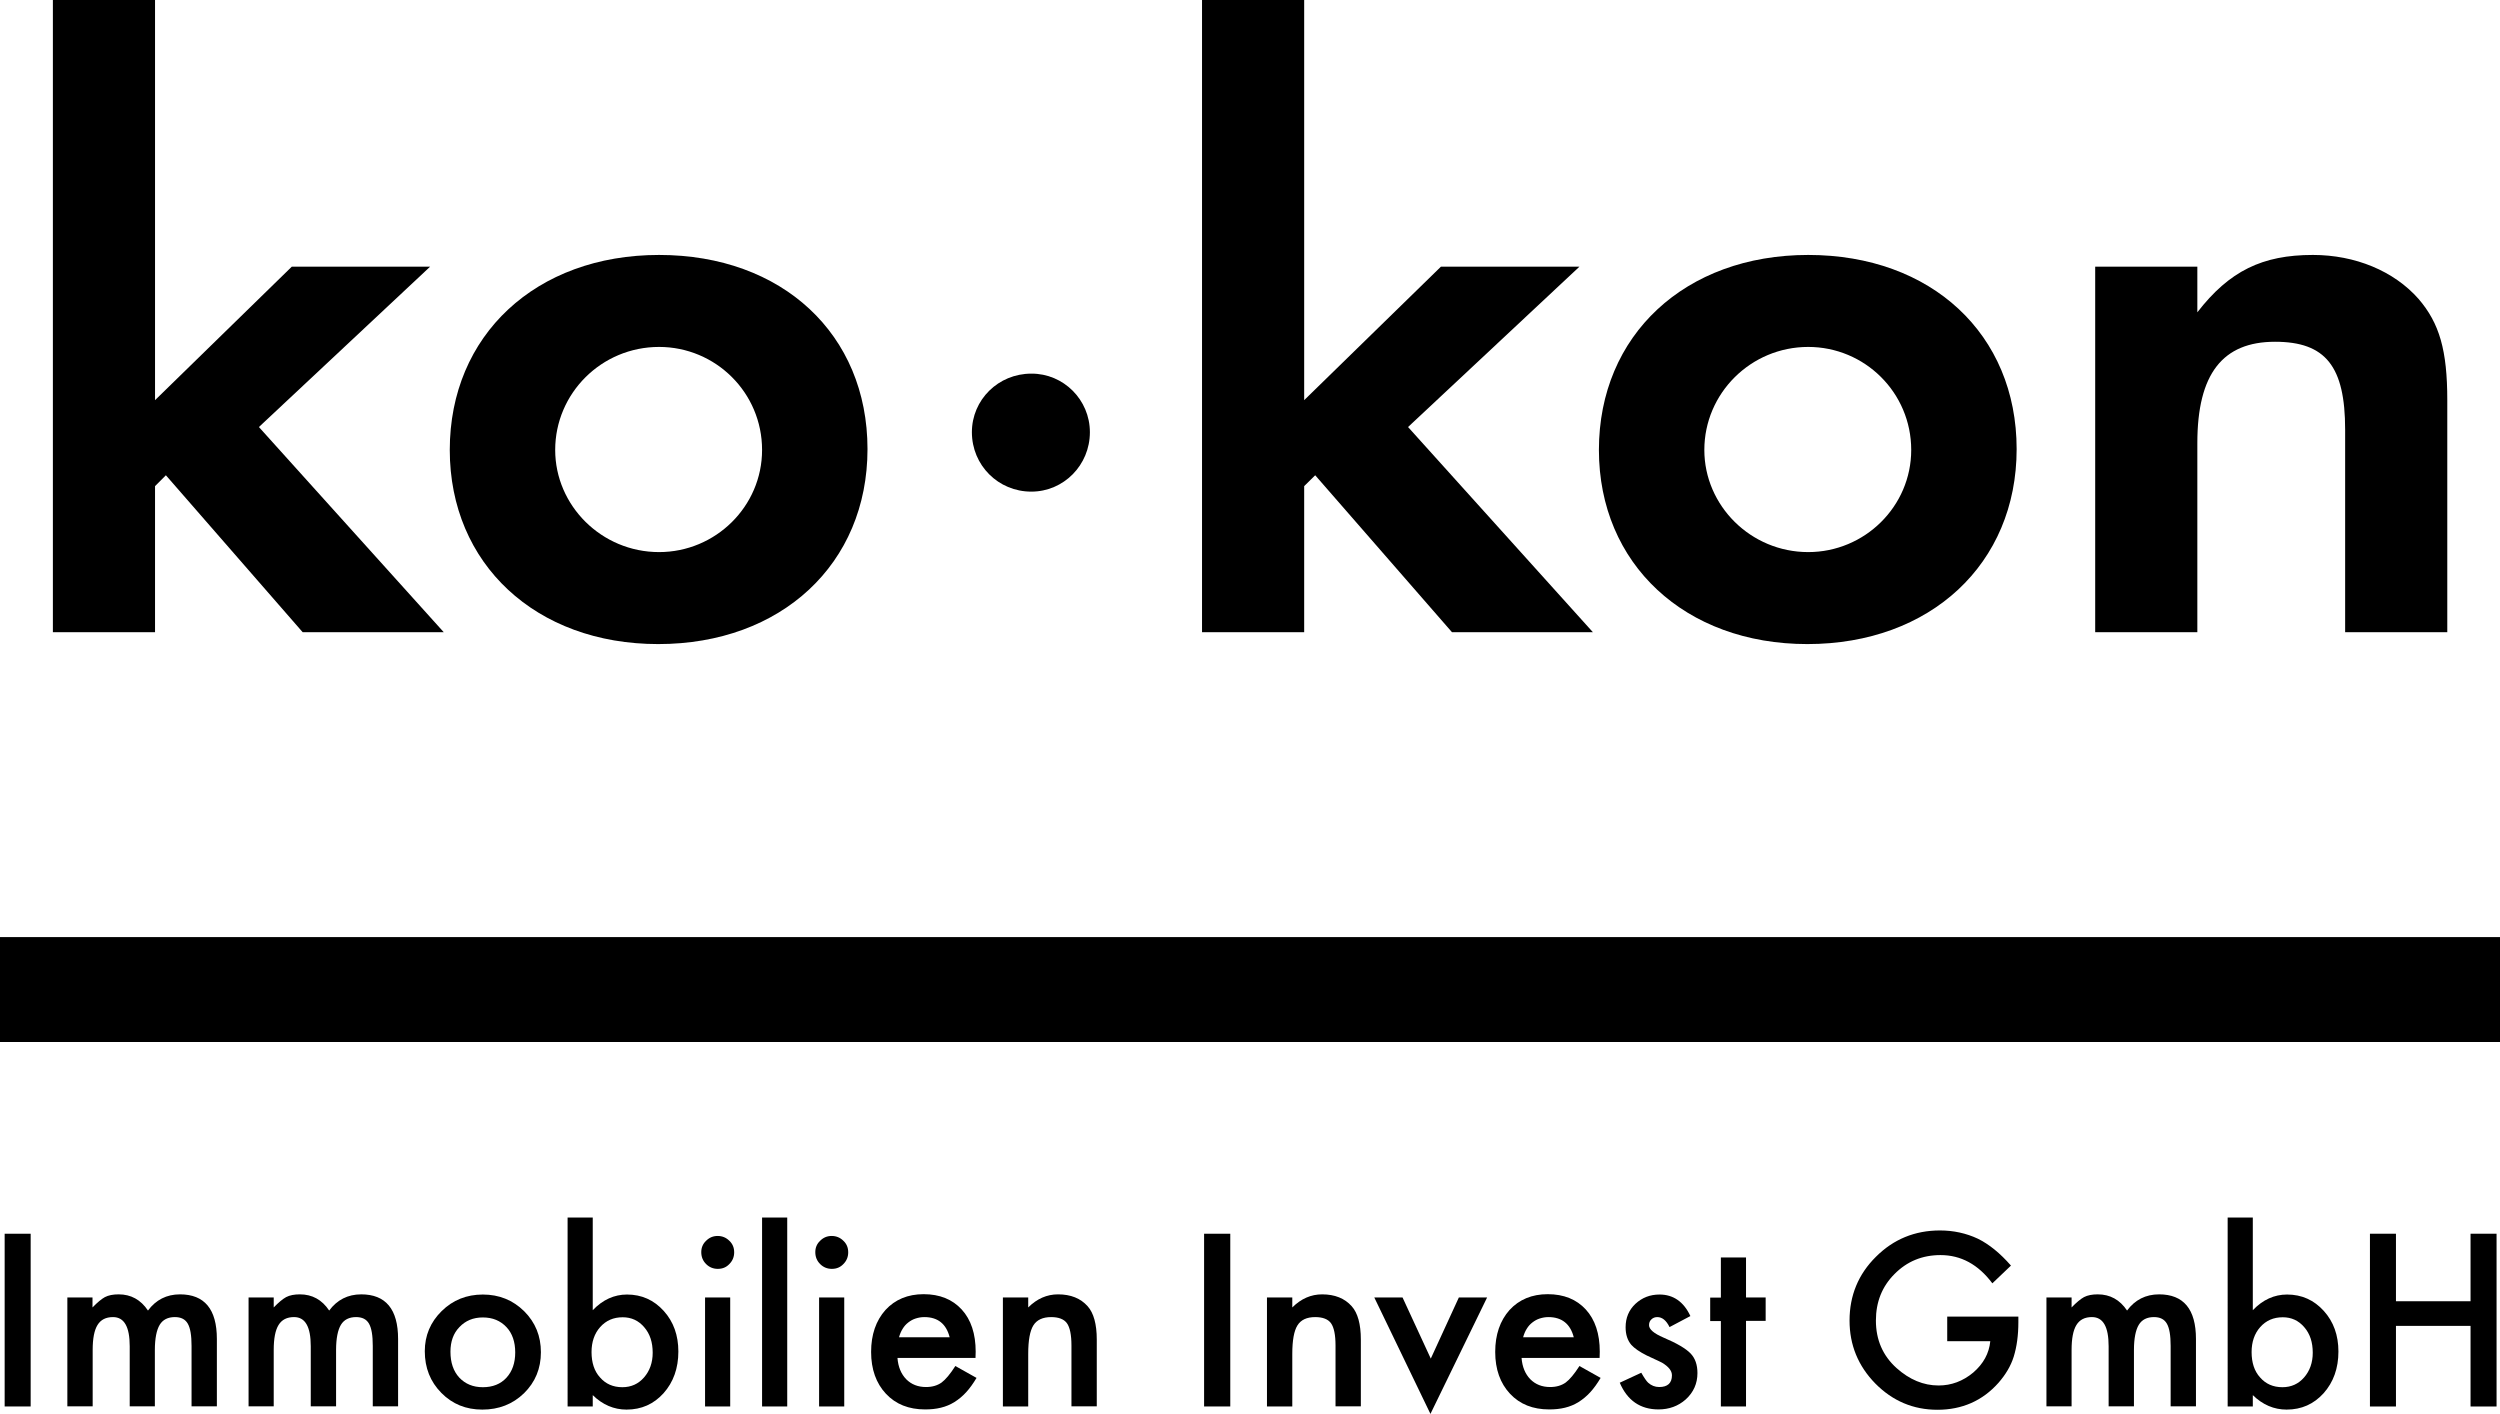 <?xml version="1.0" encoding="utf-8"?>
<!-- Generator: Adobe Illustrator 26.2.1, SVG Export Plug-In . SVG Version: 6.00 Build 0)  -->
<svg version="1.1" id="Ebene_1" xmlns="http://www.w3.org/2000/svg" xmlns:xlink="http://www.w3.org/1999/xlink" x="0px" y="0px"
	 viewBox="0 0 1451.3 820.8" style="enable-background:new 0 0 1451.3 820.8;" xml:space="preserve">
<g>
	<rect y="544" width="1451.3" height="60.9"/>
	<polygon points="30.7,0 30.7,367 90,367 90,282.2 96.3,275.9 175.7,367 257.6,367 150.3,247.9 249.7,154.8 169.4,154.8 90,232.3 
		90,0 	"/>
	<path d="M322.3,261.2c0,32.3,26.9,59.3,60.3,59.3c32.8,0,59.8-26.5,59.8-59.3c0-33.3-27-59.8-59.8-59.8
		C349.2,201.4,322.3,228.3,322.3,261.2 M503.6,260.7c0,66.6-50,113.2-121.5,113.2c-71,0-121-46.5-121-112.7
		c0-66.6,50-113.2,121.5-113.2S503.6,194,503.6,260.7"/>
	<path d="M632.7,250.9c0,19.2-15.3,34.5-34,34.5c-19.2,0-34.5-15.3-34.5-34.5c0-18.8,15.3-34,34.5-34
		C617.4,216.8,632.7,232.1,632.7,250.9"/>
	<polygon points="697.8,0 697.8,367 757.1,367 757.1,282.2 763.5,275.9 842.9,367 924.7,367 817.4,247.9 916.9,154.8 836.5,154.8 
		757.1,232.3 757.1,0 	"/>
	<path d="M989.4,261.2c0,32.3,26.9,59.3,60.3,59.3c32.8,0,59.8-26.5,59.8-59.3c0-33.3-27-59.8-59.8-59.8
		C1016.4,201.4,989.4,228.3,989.4,261.2 M1170.7,260.7c0,66.6-50,113.2-121.5,113.2c-71,0-121-46.5-121-112.7
		c0-66.6,50-113.2,121.5-113.2C1121.2,148,1170.7,194,1170.7,260.7"/>
	<path d="M1275.6,154.8v26.5c18.6-24,37.7-33.3,67.1-33.3c24.5,0,47,9.3,61.3,25.5c12.2,14.2,16.7,29.9,16.7,58.8V367h-59.3V249.4
		c0-36.7-11.3-51-40.7-51c-30.4,0-45.1,18.6-45.1,58.8V367h-59.3V154.8H1275.6z"/>
</g>
<g>
	<path d="M17.8,716.2v100.3H2.7V716.2H17.8z"/>
	<path d="M39.1,753.2h14.6v5.8c2.8-2.9,5.2-4.9,7.2-6c2.1-1.1,4.8-1.6,8-1.6c7.1,0,12.8,3.1,17,9.4c4.6-6.2,10.8-9.4,18.6-9.4
		c14.2,0,21.4,8.6,21.4,25.9v39.1h-14.7v-35.1c0-6.1-0.7-10.3-2.2-12.9c-1.5-2.6-4-3.8-7.5-3.8c-4,0-7,1.5-8.8,4.5
		c-1.8,3-2.8,7.9-2.8,14.6v32.7H75.3v-34.9c0-11.3-3.2-16.9-9.7-16.9c-4.1,0-7.1,1.5-9,4.6c-1.9,3.1-2.8,7.9-2.8,14.5v32.7H39.1
		V753.2z"/>
	<path d="M144.3,753.2h14.6v5.8c2.8-2.9,5.2-4.9,7.2-6c2.1-1.1,4.8-1.6,8-1.6c7.1,0,12.8,3.1,17,9.4c4.6-6.2,10.8-9.4,18.6-9.4
		c14.2,0,21.4,8.6,21.4,25.9v39.1h-14.7v-35.1c0-6.1-0.7-10.3-2.2-12.9c-1.5-2.6-4-3.8-7.5-3.8c-4,0-7,1.5-8.8,4.5
		c-1.8,3-2.8,7.9-2.8,14.6v32.7h-14.7v-34.9c0-11.3-3.2-16.9-9.7-16.9c-4.1,0-7.1,1.5-9,4.6c-1.9,3.1-2.8,7.9-2.8,14.5v32.7h-14.6
		V753.2z"/>
	<path d="M246.6,784.4c0-9.1,3.3-16.9,9.8-23.3c6.5-6.4,14.5-9.6,23.9-9.6c9.4,0,17.4,3.2,24,9.7c6.5,6.5,9.7,14.4,9.7,23.8
		c0,9.5-3.3,17.4-9.8,23.8c-6.6,6.4-14.7,9.5-24.2,9.5c-9.5,0-17.4-3.2-23.8-9.7C249.8,802.1,246.6,794.1,246.6,784.4z M261.5,784.7
		c0,6.3,1.7,11.3,5.1,15c3.5,3.7,8,5.6,13.7,5.6c5.7,0,10.3-1.8,13.7-5.5c3.4-3.7,5.1-8.6,5.1-14.7c0-6.1-1.7-11.1-5.1-14.7
		c-3.5-3.7-8-5.6-13.7-5.6c-5.6,0-10.1,1.9-13.6,5.6C263.2,774,261.5,778.8,261.5,784.7z"/>
	<path d="M344.1,706.8v53.8c5.8-6.1,12.5-9.1,19.9-9.1c8.5,0,15.6,3.2,21.3,9.5c5.7,6.3,8.5,14.2,8.5,23.6c0,9.7-2.9,17.8-8.6,24.2
		c-5.7,6.3-12.8,9.5-21.5,9.5c-7.3,0-13.9-2.8-19.6-8.4v6.6h-14.6V706.8H344.1z M378.9,785.3c0-6.1-1.6-11-4.9-14.8
		c-3.3-3.9-7.5-5.8-12.5-5.8c-5.4,0-9.7,1.9-13.1,5.7c-3.3,3.7-5,8.6-5,14.5c0,6.1,1.6,11.1,4.9,14.7c3.3,3.8,7.6,5.7,13,5.7
		c5.1,0,9.3-1.9,12.6-5.7C377.2,795.8,378.9,791,378.9,785.3z"/>
	<path d="M407.1,726.9c0-2.6,0.9-4.8,2.8-6.6c1.9-1.9,4.1-2.8,6.7-2.8c2.6,0,4.9,0.9,6.8,2.8c1.9,1.8,2.8,4,2.8,6.7
		c0,2.6-0.9,4.9-2.8,6.8c-1.8,1.9-4,2.8-6.7,2.8c-2.6,0-4.9-0.9-6.8-2.8C408,731.9,407.1,729.6,407.1,726.9z M423.9,753.2v63.3
		h-14.6v-63.3H423.9z"/>
	<path d="M457,706.8v109.7h-14.6V706.8H457z"/>
	<path d="M473.3,726.9c0-2.6,0.9-4.8,2.8-6.6c1.9-1.9,4.1-2.8,6.7-2.8c2.6,0,4.9,0.9,6.8,2.8c1.9,1.8,2.8,4,2.8,6.7
		c0,2.6-0.9,4.9-2.8,6.8c-1.8,1.9-4,2.8-6.7,2.8c-2.6,0-4.9-0.9-6.8-2.8C474.2,731.9,473.3,729.6,473.3,726.9z M490.1,753.2v63.3
		h-14.6v-63.3H490.1z"/>
	<path d="M566.3,788.3h-45.3c0.4,5.2,2.1,9.3,5.1,12.4c3,3,6.8,4.5,11.5,4.5c3.6,0,6.6-0.9,9-2.6c2.3-1.7,5-4.9,8-9.6l12.3,6.9
		c-1.9,3.2-3.9,6-6,8.3c-2.1,2.3-4.4,4.2-6.8,5.7c-2.4,1.5-5,2.6-7.9,3.3c-2.8,0.7-5.9,1-9.2,1c-9.4,0-17-3-22.7-9.1
		c-5.7-6.1-8.6-14.2-8.6-24.3c0-10,2.8-18.1,8.3-24.3c5.6-6.1,13-9.2,22.2-9.2c9.3,0,16.7,3,22.1,8.9c5.4,5.9,8.1,14.1,8.1,24.5
		L566.3,788.3z M551.3,776.3c-2-7.8-6.9-11.7-14.7-11.7c-1.8,0-3.4,0.3-5,0.8c-1.6,0.5-3,1.3-4.3,2.3c-1.3,1-2.4,2.2-3.3,3.7
		c-0.9,1.4-1.6,3.1-2.1,4.9H551.3z"/>
	<path d="M582.2,753.2h14.7v5.8c5.1-5.1,10.9-7.6,17.3-7.6c7.4,0,13.1,2.3,17.2,6.9c3.5,3.9,5.3,10.4,5.3,19.3v38.8h-14.7v-35.3
		c0-6.2-0.9-10.5-2.6-12.9c-1.7-2.4-4.8-3.6-9.2-3.6c-4.8,0-8.3,1.6-10.3,4.8c-2,3.2-3,8.7-3,16.6v30.5h-14.7V753.2z"/>
	<path d="M714.2,716.2v100.3H699V716.2H714.2z"/>
	<path d="M735.5,753.2h14.7v5.8c5.1-5.1,10.9-7.6,17.3-7.6c7.4,0,13.1,2.3,17.2,6.9c3.5,3.9,5.3,10.4,5.3,19.3v38.8h-14.7v-35.3
		c0-6.2-0.9-10.5-2.6-12.9c-1.7-2.4-4.8-3.6-9.2-3.6c-4.9,0-8.3,1.6-10.3,4.8c-2,3.2-3,8.7-3,16.6v30.5h-14.7V753.2z"/>
	<path d="M814.2,753.2l16.4,35.5l16.3-35.5h16.4l-32.9,67.6l-32.6-67.6H814.2z"/>
	<path d="M928.6,788.3h-45.3c0.4,5.2,2.1,9.3,5.1,12.4c3,3,6.8,4.5,11.5,4.5c3.6,0,6.6-0.9,9-2.6c2.3-1.7,5-4.9,8-9.6l12.3,6.9
		c-1.9,3.2-3.9,6-6,8.3c-2.1,2.3-4.4,4.2-6.8,5.7c-2.4,1.5-5,2.6-7.9,3.3c-2.8,0.7-5.9,1-9.2,1c-9.4,0-17-3-22.7-9.1
		c-5.7-6.1-8.6-14.2-8.6-24.3c0-10,2.8-18.1,8.3-24.3c5.6-6.1,13-9.2,22.2-9.2c9.3,0,16.7,3,22.1,8.9c5.4,5.9,8.1,14.1,8.1,24.5
		L928.6,788.3z M913.6,776.3c-2-7.8-7-11.7-14.7-11.7c-1.8,0-3.4,0.3-5,0.8c-1.6,0.5-3,1.3-4.3,2.3c-1.3,1-2.4,2.2-3.3,3.7
		c-0.9,1.4-1.6,3.1-2.1,4.9H913.6z"/>
	<path d="M981.3,764l-12.1,6.4c-1.9-3.9-4.3-5.8-7.1-5.8c-1.3,0-2.5,0.4-3.4,1.3c-1,0.9-1.4,2-1.4,3.4c0,2.4,2.8,4.8,8.4,7.2
		c7.8,3.3,13,6.4,15.7,9.2c2.7,2.8,4,6.6,4,11.4c0,6.1-2.3,11.2-6.8,15.3c-4.4,3.9-9.7,5.8-15.8,5.8c-10.6,0-18.1-5.2-22.5-15.5
		l12.5-5.8c1.7,3,3.1,5,4,5.8c1.8,1.6,3.9,2.5,6.4,2.5c4.9,0,7.4-2.3,7.4-6.8c0-2.6-1.9-5-5.7-7.3c-1.5-0.7-2.9-1.5-4.4-2.1
		c-1.5-0.7-3-1.4-4.5-2.1c-4.2-2.1-7.2-4.2-9-6.2c-2.2-2.6-3.3-6-3.3-10.2c0-5.5,1.9-10,5.7-13.6c3.9-3.6,8.5-5.4,14-5.4
		C971.3,751.5,977.4,755.6,981.3,764z"/>
	<path d="M1013.6,766.9v49.6H999v-49.6h-6.2v-13.6h6.2V730h14.6v23.2h11.4v13.6H1013.6z"/>
	<path d="M1130.3,764.3h41.4v3.3c0,7.5-0.9,14.2-2.7,20c-1.7,5.4-4.7,10.4-8.8,15.1c-9.3,10.5-21.2,15.7-35.5,15.7
		c-14,0-26-5.1-36-15.2c-10-10.2-15-22.4-15-36.6c0-14.5,5.1-26.9,15.3-37c10.2-10.2,22.6-15.3,37.2-15.3c7.8,0,15.2,1.6,22,4.8
		c6.5,3.2,12.9,8.4,19.2,15.6l-10.8,10.3c-8.2-11-18.3-16.4-30.1-16.4c-10.6,0-19.5,3.7-26.7,11c-7.2,7.2-10.8,16.2-10.8,27
		c0,11.2,4,20.4,12,27.6c7.5,6.7,15.6,10.1,24.4,10.1c7.4,0,14.1-2.5,20.1-7.5c5.9-5.1,9.2-11.1,9.9-18.2h-25V764.3z"/>
	<path d="M1188,753.2h14.6v5.8c2.8-2.9,5.2-4.9,7.2-6c2.1-1.1,4.8-1.6,8-1.6c7.1,0,12.8,3.1,17,9.4c4.6-6.2,10.8-9.4,18.6-9.4
		c14.2,0,21.4,8.6,21.4,25.9v39.1h-14.7v-35.1c0-6.1-0.7-10.3-2.2-12.9c-1.5-2.6-4-3.8-7.5-3.8c-4,0-7,1.5-8.8,4.5
		c-1.8,3-2.8,7.9-2.8,14.6v32.7h-14.7v-34.9c0-11.3-3.2-16.9-9.7-16.9c-4.1,0-7.1,1.5-9,4.6c-1.9,3.1-2.8,7.9-2.8,14.5v32.7H1188
		V753.2z"/>
	<path d="M1307.8,706.8v53.8c5.8-6.1,12.5-9.1,19.9-9.1c8.5,0,15.6,3.2,21.3,9.5c5.7,6.3,8.5,14.2,8.5,23.6c0,9.7-2.9,17.8-8.6,24.2
		c-5.7,6.3-12.8,9.5-21.5,9.5c-7.3,0-13.9-2.8-19.6-8.4v6.6h-14.6V706.8H1307.8z M1342.6,785.3c0-6.1-1.6-11-4.9-14.8
		c-3.3-3.9-7.5-5.8-12.5-5.8c-5.4,0-9.7,1.9-13.1,5.7c-3.3,3.7-5,8.6-5,14.5c0,6.1,1.6,11.1,4.9,14.7c3.3,3.8,7.6,5.7,13,5.7
		c5.1,0,9.3-1.9,12.6-5.7C1340.9,795.8,1342.6,791,1342.6,785.3z"/>
	<path d="M1390.9,755.4h43.3v-39.2h15.1v100.3h-15.1v-46.8h-43.3v46.8h-15.1V716.2h15.1V755.4z"/>
</g>
</svg>
